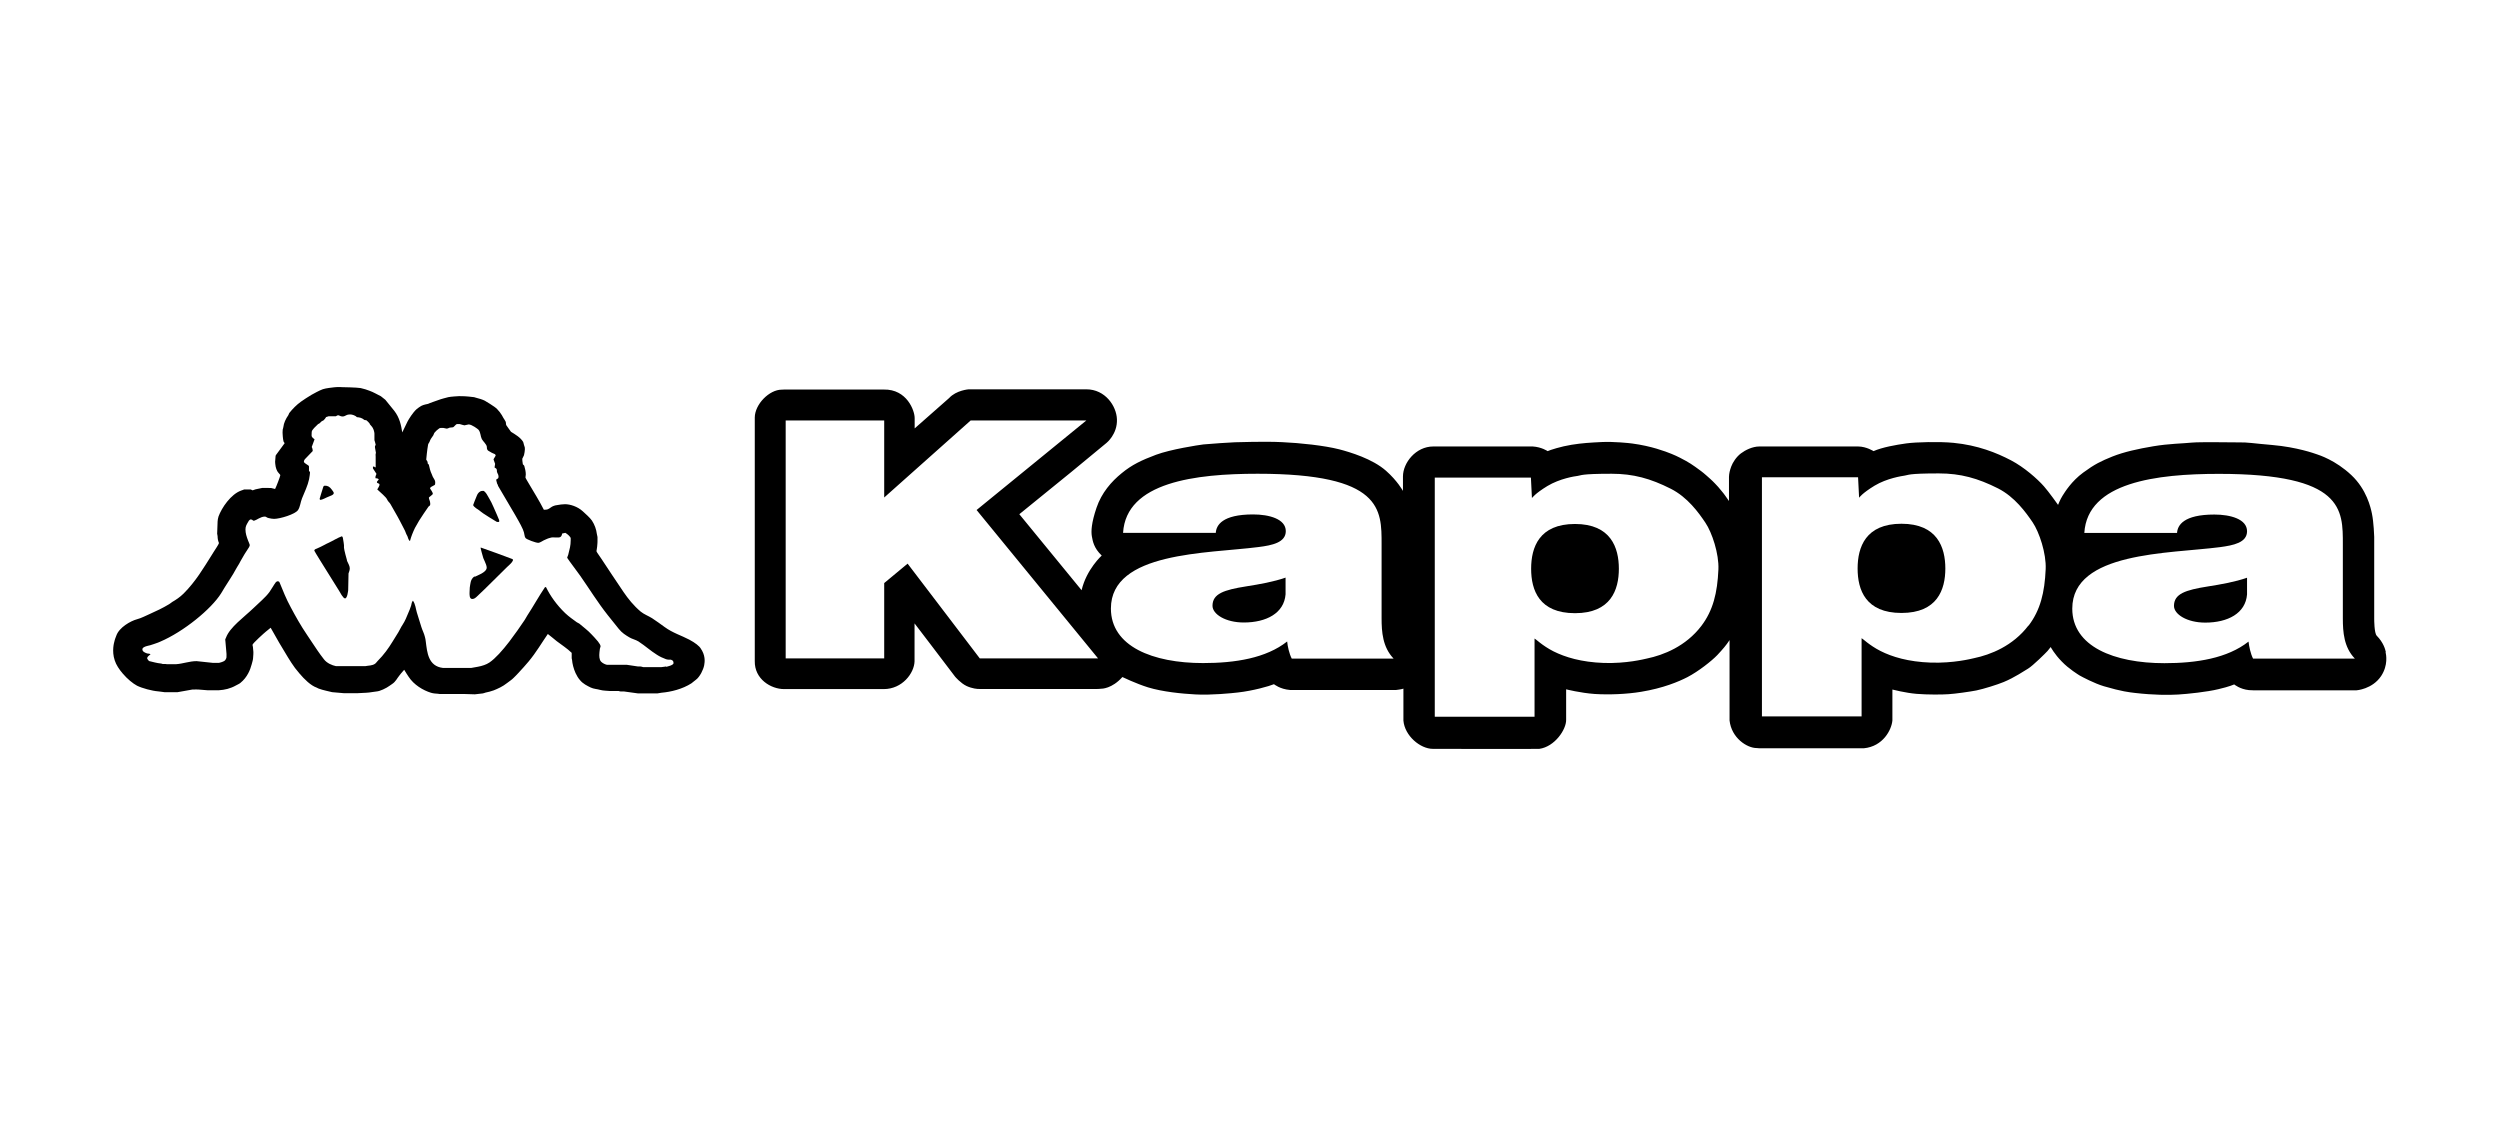 <?xml version="1.0" encoding="UTF-8"?> <svg xmlns="http://www.w3.org/2000/svg" id="Layer_1" viewBox="0 0 220 100"><defs><style>.cls-1,.cls-2{stroke-width:0px;}.cls-2{fill-rule:evenodd;}</style></defs><path class="cls-2" d="m167.33,46.09c-3.15,0-3.86,2.05-3.86,3.94s.71,3.91,3.86,3.91,3.86-2.05,3.86-3.91-.71-3.94-3.86-3.94Z"></path><path class="cls-2" d="m138.6,46.11c-3.15,0-3.86,2.05-3.86,3.94s.71,3.91,3.86,3.91,3.86-2.05,3.86-3.91-.71-3.94-3.86-3.94Z"></path><path class="cls-2" d="m106.7,53.31c0,.74,1.15,1.47,2.75,1.47,1.99,0,3.55-.82,3.68-2.48v-1.47c-1.06.37-2.26.58-3.46.77-1.95.31-2.97.64-2.97,1.71Z"></path><path class="cls-2" d="m191.31,53.32c0,.74,1.15,1.47,2.75,1.47,1.99,0,3.55-.82,3.68-2.48v-1.47c-1.06.37-2.26.58-3.46.77-1.95.31-2.97.64-2.97,1.71h0Z"></path><path class="cls-2" d="m209.95,57.37c-.05-.23-.2-.82-.8-1.43-.22-.23-.22-1.41-.22-1.47v-7.23s-.04-1.29-.2-2.04c-.11-.54-.47-2.13-1.81-3.39-1.4-1.32-2.86-1.77-3.03-1.83-.23-.08-1.75-.63-3.93-.82-1.69-.14-2.14-.25-3-.23-.86,0-3.32-.05-4.09.02-.77.08-2,.09-3.37.32-1.37.23-2.59.5-3.6.9-1.01.41-1.56.67-2.58,1.42-1.02.75-1.6,1.69-1.82,2.04-.22.35-.39.8-.39.8,0,0-.83-1.17-1.24-1.63-.58-.66-1.75-1.69-2.9-2.29-1.28-.67-2.92-1.33-5.06-1.54-1.24-.12-3.29-.07-4.16.05-.92.13-2.11.34-2.88.68,0,0-.61-.4-1.35-.41h-8.7c-.6,0-1.24.32-1.62.61-.41.31-.72.8-.85,1.15-.13.35-.19.62-.2.91v2.13s-.31-.43-.36-.51c-.1-.16-.54-.66-.59-.73-.06-.07-.46-.5-.69-.7-.07-.06-.55-.5-.81-.69-.12-.09-.82-.62-1.32-.89-.28-.15-.74-.41-1.29-.63-.54-.22-1.79-.69-3.45-.91-.27-.04-1.64-.18-2.69-.13-1.01.05-1.71.09-2.65.24-.94.15-1.89.46-2.11.56,0,0-.52-.36-1.31-.41h-8.75c-1.54,0-2.67,1.44-2.67,2.64v1.27s-.49-.89-1.49-1.77c-1.2-1.06-3.17-1.64-4.12-1.89-1.3-.33-3.43-.56-5.02-.63-1.59-.08-3.91.01-4.15.01s-2.29.14-2.78.19c-.48.06-2.88.43-4.17.91-1.28.48-2.12.88-3.02,1.62-.91.74-1.77,1.72-2.22,3.05-.45,1.33-.48,2.06-.41,2.49.08.44.17,1.04.87,1.71,0,0-1.34,1.21-1.77,3.05l-5.48-6.69,4.58-3.72,3.1-2.56s.96-.77.91-2.07c-.04-1.18-1.04-2.64-2.69-2.64h-10.36s-1.09.08-1.72.77l-3.03,2.67s0-.66,0-.9c.01-.65-.68-2.56-2.71-2.52h-8.82s.06.01-.17.01c-1.09,0-2.36,1.28-2.37,2.45v21.44c-.03,1.58,1.42,2.46,2.58,2.46h8.77c1.63,0,2.68-1.4,2.71-2.44v-1.62s0-1.72,0-1.72l1.39,1.82,2.18,2.87s.48.57,1.01.82c.5.23.97.27,1.12.26h10.39s.22,0,.31-.02c.08,0,.97,0,1.89-1.03,0,0,1.2.58,2.26.91,1.27.39,3,.56,4.17.62,1.33.08,3.23-.11,3.73-.17,1.34-.15,2.74-.55,3.18-.73,0,0,.53.44,1.42.51h9.32s.52-.06.65-.12v2.46s0,.19,0,.35c.11,1.34,1.48,2.49,2.59,2.49,0,0,9.21.02,9.37,0,1.36-.19,2.38-1.71,2.36-2.56,0,0,0-.26,0-.43v-2.25s1.25.32,2.51.41c1.26.08,2.82.02,4.08-.19,1.96-.32,3.32-.9,4.08-1.29.98-.51,2.14-1.43,2.63-1.94.48-.51.81-.9,1.08-1.32v4.07s0,2.74,0,2.74c0,0,0,.16,0,.26.17,1.55,1.54,2.43,2.39,2.43,0,0,.15.02.24.02h9.01s.12,0,.17,0c1.7-.16,2.45-1.63,2.52-2.45v-.16s0-2.56,0-2.56c0,0,1.16.3,2.13.38.97.08,2.26.07,2.81.03.55-.03,1.96-.23,2.45-.33.63-.13,1.85-.51,2.4-.74.97-.4,1.84-1,2.15-1.18.42-.25,1.57-1.39,1.71-1.55.07-.08.28-.35.28-.35,0,0,.33.62.97,1.27.63.66,1.48,1.17,1.57,1.23.25.14,1.3.7,2.14.95,1.6.47,2.24.53,2.74.59,1.65.19,2.95.19,3.79.14.84-.05,2.56-.23,3.54-.47.99-.23,1.4-.42,1.4-.42,0,0,.5.42,1.29.5.12.01.43.02.43.02h9.03s1.4-.09,2.18-1.26c.63-.96.44-1.88.39-2.11h.02Zm-123.72.58l-6.36-8.35-2.06,1.71v6.63h-8.67v-20.94h8.67v6.78l7.61-6.78h10.18l-9.66,7.88,10.69,13.06h-10.41Zm27.44,0c-.22-.43-.36-1.07-.4-1.5-1.86,1.47-4.57,1.9-7.4,1.9-4.43,0-8.11-1.47-8.11-4.8,0-5.01,8.51-4.83,12.99-5.41,1.2-.15,2.4-.4,2.4-1.4,0-1.07-1.46-1.47-2.88-1.47-2.71,0-3.24.95-3.28,1.62h-8.16c.27-4.47,6.38-5.2,11.84-5.2,10.99,0,10.91,3.15,10.91,6.21v6.51c0,1.19.09,2.54,1.06,3.55h-8.96Zm36.05-2.87c-1.37,1.8-3.34,2.57-4.79,2.87-.27.06-1.8.45-3.79.39-1.99-.07-3.41-.51-4.43-1.02-.99-.5-1.61-1.13-1.67-1.13v6.88h-8.78v-21.04h8.46l.09,1.8s.26-.39,1.36-1.06c1.1-.66,2.4-.86,2.66-.89.33-.04.22-.19,3-.19,1.9,0,3.42.42,5.2,1.32,1.48.75,2.45,2.1,3.04,2.98.59.87,1.21,2.75,1.15,4.12-.09,2.07-.47,3.61-1.5,4.97h0Zm28.78-.03c-1.37,1.8-3.34,2.57-4.79,2.87-.26.06-1.8.45-3.79.39-2-.07-3.42-.51-4.43-1.02-.99-.5-1.61-1.13-1.67-1.13v6.88h-8.77v-21.04h8.46l.09,1.8s.26-.39,1.36-1.06c1.1-.66,2.41-.85,2.66-.89.33-.04.22-.19,3-.19,1.91,0,3.42.42,5.21,1.32,1.47.75,2.44,2.1,3.04,2.98.59.87,1.21,2.75,1.15,4.12-.09,2.07-.47,3.61-1.5,4.97h0Zm19.77,2.91c-.22-.43-.35-1.07-.4-1.5-1.86,1.47-4.57,1.9-7.4,1.9-4.43,0-8.11-1.47-8.11-4.8,0-5.01,8.51-4.83,12.99-5.41,1.2-.16,2.39-.4,2.39-1.4,0-1.07-1.46-1.47-2.88-1.47-2.71,0-3.24.95-3.28,1.62h-8.16c.27-4.47,6.38-5.2,11.84-5.2,11,0,10.91,3.15,10.91,6.21v6.51c0,1.19.09,2.54,1.06,3.54h-8.96,0Z"></path><path class="cls-1" d="m28.25,43.98c.08,0,.5-.2.51-.21.15-.07.31-.12.45-.19.16-.09.16-.15.16-.21s-.13-.22-.17-.28c-.2-.28-.38-.35-.62-.35-.04,0-.09.03-.12.07-.11.36-.33,1.04-.33,1.08,0,.08.05.1.12.1h0Z"></path><path class="cls-1" d="m30.54,49.32c-.03-.07-.27-.99-.27-1.12v-.22s-.05-.45-.1-.66c-.01-.05-.04-.09-.08-.13-.37.13-.81.41-1.18.58-.11.05-.24.11-.34.17-.23.12-.46.24-.68.33-.07.03-.23.06-.23.19,0,.02.23.4.54.9.59.96,1.48,2.37,1.64,2.63.07.11.35.67.52.67.21,0,.27-.66.28-.72l.03-1.48c.06-.15.11-.3.11-.46,0-.19-.16-.46-.24-.64,0-.01-.01-.03-.02-.04h0Z"></path><path class="cls-1" d="m45.1,49.2c-.92-.35-1.86-.69-2.8-1.02v.08s.14.58.23.85c.03.08.07.16.11.25.09.2.19.43.19.59,0,.42-.86.7-1.01.79-.03.01-.07,0-.09,0-.35.25-.33.66-.39.96l-.02.44c0,.14-.03.57.23.57.13,0,.22-.04.37-.17.92-.85,1.8-1.77,2.7-2.64.1-.1.42-.36.5-.54.01-.03.02-.05.02-.07,0-.04-.01-.08-.05-.09h0Z"></path><path class="cls-1" d="m43.93,45.81s0-.02,0-.03c0-.04-.34-.79-.5-1.16-.13-.3-.26-.57-.44-.86-.1-.17-.2-.39-.39-.54-.04-.03-.11-.02-.14-.02-.14,0-.23.05-.35.17-.06.06-.11.15-.14.23-.11.27-.33.8-.33.84,0,.15.49.44.53.47.11.08.23.19.34.26.33.23.7.44,1.03.65,0,0,0,0,.01,0,.06.04.16.11.19.11h.19s-.02-.08,0-.11h0Z"></path><path class="cls-1" d="m61.71,57.11c-.19-.27-.51-.53-1.05-.82-.68-.36-1.46-.59-2.17-1.11-.37-.26-.73-.54-1.11-.78-.32-.2-.71-.34-1-.58-.62-.52-1.11-1.14-1.5-1.71-.68-.99-1.32-1.98-1.96-2.94-.03-.04-.23-.32-.35-.51-.05-.08-.08-.14-.08-.16,0-.04.05-.27.06-.4.03-.29.03-.42.03-.46v-.38c-.01-.09-.05-.2-.06-.29-.04-.36-.19-.8-.43-1.16-.18-.26-.57-.6-.81-.82-.46-.42-1.11-.62-1.56-.62-.23,0-.47.04-.7.08-.11.01-.23.04-.32.08-.16.05-.31.21-.48.28-.11.05-.24.04-.36.05-.39-.77-.86-1.52-1.32-2.3-.1-.17-.3-.5-.3-.54s.03-.23.03-.27c0-.23-.06-.52-.13-.74-.02-.08-.12-.12-.13-.16-.04-.16-.05-.45-.05-.48s.12-.21.15-.31c.04-.18.08-.38.08-.53,0-.17,0-.14-.08-.38-.03-.09-.04-.19-.07-.26-.24-.4-.7-.66-1.07-.89,0-.01-.38-.51-.42-.59-.04-.1-.01-.22-.06-.32-.05-.12-.14-.21-.19-.31-.15-.3-.43-.73-.79-.98-.08-.06-.66-.44-.85-.54-.16-.09-.59-.22-.63-.22s-.21-.07-.31-.09c-.26-.04-.8-.08-.84-.08s-.35-.01-.48-.01c-.04,0-.74.04-.95.09-.15.04-.64.16-.86.25-.22.08-.79.27-.92.34-.03.01-.41.07-.6.18-.14.08-.29.19-.39.27-.35.3-.72.92-.82,1.11-.15.31-.31.64-.46.95-.1-.61-.22-1.29-.72-1.92-.04-.05-.57-.7-.77-.95-.02-.02-.38-.31-.39-.31-.35-.17-.65-.36-1.02-.49-.22-.08-.43-.16-.76-.23-.33-.06-1.62-.08-1.62-.08-.04,0-.33-.03-.7.01-.17.02-.75.08-1.01.17-.31.11-.81.39-.99.49-.14.07-.87.55-.94.61-.39.28-.72.62-1.01.98-.05.06-.06.16-.1.21-.22.31-.4.7-.43,1.02,0,.08-.05.17-.06.24-.02.23-.01.31-.01.34s.02.48.08.7c.02.07.1.13.1.16s-.53.7-.77,1.05c-.04.06-.03.16-.04.23-.02.19-.03.32-.03.36s.02.3.05.43c.03.14.08.28.14.39.07.13.27.31.27.35,0,.09-.35,1.01-.46,1.22-.39-.11-.35-.09-.63-.09h-.51c-.2.04-.4.08-.58.12-.09.02-.22.09-.26.09s-.13-.08-.17-.08h-.57s-.19.08-.27.1c-.9.32-1.71,1.51-1.99,2.28-.05.15-.07.31-.08.44l-.04,1.09s.04.15.04.22c0,.18.03.37.12.59,0,.06-.31.55-.51.85-.06.09-.11.17-.13.21-.71,1.12-1.39,2.3-2.47,3.38-.32.32-.7.57-1,.74-.1.06-.18.15-.28.2-.56.34-1.16.62-1.7.86-.37.16-.73.36-1.11.46-.57.15-1.58.72-1.83,1.44-.03.09-.08.2-.11.29-.02.09-.06.18-.07.26,0,0-.25.8.04,1.64.12.38.39.79.71,1.16.4.47.89.87,1.25,1.06.44.22,1.32.46,1.87.5.19.01.37.06.54.07h1.16s1.29-.23,1.29-.23c.29-.01.45-.01.58,0l.74.06h1.03c.49-.03,1-.14,1.51-.43.12-.07.26-.12.37-.21.31-.25.53-.54.69-.84.15-.27.24-.55.31-.8.04-.16.11-.37.12-.52.03-.27.03-.52.03-.56s-.02-.31-.04-.44c0-.06-.04-.15-.04-.19,0-.13,1.09-1.1,1.17-1.16.13-.12.29-.22.43-.35.48.86,1,1.77,1.53,2.62.19.3.39.63.61.92.12.15.25.31.39.48.44.52,1,1.07,1.52,1.25.05.02.11.06.16.08.21.08.44.14.65.19.19.05.37.09.55.13l1.03.09h1.2c.74-.04.89-.03,1.3-.1.19-.04.43-.04.62-.1.22-.07.44-.17.65-.29.16-.09.33-.22.48-.32.32-.21.43-.5.64-.75.05-.06.1-.12.15-.19.08-.1.18-.21.27-.31.06.1.13.2.19.31.06.1.13.19.19.29.47.73,1.29,1.21,1.97,1.42.19.06.42.08.62.09.04,0,.1.02.14.02h2.13l.98.03s.47-.05.7-.08c.08-.01.15-.05.23-.07.23-.05.5-.11.73-.2.35-.14.8-.34,1.17-.64.19-.15.42-.29.58-.46.14-.13.27-.27.41-.42.33-.35.64-.7.91-1.02.66-.79,1.15-1.64,1.69-2.42.26.19.52.43.78.63.44.34.9.62,1.32,1.03v.48s.02.09.03.13c.03.35.13.77.31,1.17h4.15-4.15c.11.23.23.44.39.62.27.33.64.5.94.65.27.13.56.13.83.21.28.08.62.07.89.1h.75c.06.03.16.04.2.04h.27l1.23.17h1.7s.25-.05.36-.06c.83-.07,1.85-.32,2.64-.83.1-.07.3-.25.39-.31.16-.11.33-.34.47-.59.12-.23.22-.48.26-.69.06-.31.12-.89-.33-1.51h0Zm-3.14,1.55c-.12.02-.26.04-.39.05h-1.57c-.08-.03-.23-.06-.26-.06h-.21l-1-.15h-1.74c-.14-.03-.35-.12-.5-.27-.1-.1-.13-.24-.15-.36-.02-.23-.01-.24-.01-.28s.02-.33.05-.5c.01-.06.06-.17.06-.21,0-.11-.1-.26-.23-.43-.19-.24-.45-.5-.57-.63-.33-.36-.69-.61-1.07-.94-.05-.04-.15-.07-.22-.12-.34-.25-.68-.48-1.02-.8-.76-.73-1.32-1.53-1.69-2.29h-.09c-.56.83-1.01,1.66-1.56,2.5-.08.12-.14.26-.23.39-.39.58-.86,1.26-1.35,1.9-.6.78-1.22,1.48-1.75,1.84-.14.1-.31.17-.47.23-.35.13-.77.18-1.14.25h-2.47c-1.32-.15-1.4-1.39-1.52-2.31-.02-.16-.04-.31-.08-.43-.07-.3-.22-.57-.31-.86-.13-.42-.27-.86-.4-1.29-.1-.33-.11-.69-.34-1.03-.12.12-.12.29-.16.43-.06.22-.17.45-.26.67-.13.32-.27.68-.5,1.03-.14.2-.23.43-.36.64-.18.28-.35.56-.52.84-.35.57-.74,1.13-1.32,1.71-.06.06-.12.16-.2.22-.26.19-.58.16-.87.22h-2.59c-.33-.07-.79-.25-1.06-.61-.41-.52-.74-1.03-1.08-1.54-.13-.2-.26-.4-.4-.6-.55-.81-1.01-1.63-1.44-2.44-.39-.71-.69-1.47-.98-2.18-.03-.08-.12-.1-.16-.1s-.12.03-.17.09c-.2.27-.36.58-.56.86-.34.47-.93.95-1.4,1.41-.82.79-2.09,1.69-2.42,2.6-.02.06-.07.13-.07.17l.02.19.09,1.04s.01.14,0,.33c0,.08-.09.27-.2.33-.13.08-.42.16-.45.16h-.57l-1.41-.15c-.62,0-1.2.23-1.81.27h-.8s-.1-.02-.14-.02h-.24s-.09-.04-.14-.04c-.34-.03-.73-.14-1.06-.22-.07-.07-.16-.2-.16-.24,0-.13.14-.23.29-.34-.04-.09-.23-.06-.3-.09-.15-.05-.41-.15-.41-.35,0-.16.16-.21.3-.27.12-.05.27-.06.39-.1.21-.07.45-.14.68-.23.07-.03.13-.05.19-.08,2.07-.88,4.51-2.88,5.37-4.26l.32-.53c.31-.51.7-1.06.97-1.58.08-.16.2-.32.28-.47.04-.08.09-.17.14-.26.22-.4.48-.83.74-1.21.04-.06.07-.16.07-.2s-.1-.26-.15-.39c-.13-.34-.23-.64-.23-.98,0-.29.1-.43.3-.77,0,0,0,0,0,0,.03-.04.08-.07.12-.11.23,0,.2.09.27.11h-.21.25s.03,0,.04,0c.21-.05.57-.36.93-.36.16,0,.11.08.34.13.16.04.34.07.48.07.51,0,1.86-.4,2.11-.78.19-.29.21-.69.35-1.03.23-.56.5-1.12.62-1.68.04-.18.08-.54.08-.58,0-.05,0-.07-.09-.15v-.39c0-.14-.45-.25-.45-.44,0-.04.04-.14.08-.19.22-.24.46-.48.7-.73,0-.13-.05-.32-.09-.35l.25-.68c-.08-.07-.19-.14-.24-.24-.02-.04-.02-.1-.02-.14s.01-.08.01-.26c0-.21.38-.51.56-.7.02-.02.08-.03.12-.06.07-.05.13-.14.2-.19.04-.03.12-.05.16-.08.09-.08.17-.19.23-.29.06,0,.18-.07.22-.07h.64s.14-.09.18-.09c.12,0,.21.11.4.11.16,0,.19-.05.38-.13.08-.04.27-.05.31-.05.16,0,.46.1.58.24.21.02.41.04.65.24.04.04.13,0,.19.04.1.07.19.18.27.27.02.03.02.07.04.09.08.1.19.2.25.32.06.1.1.23.12.34.02.06.02.15.02.19v.53s.11.36.11.4-.04.08-.06.13c-.01.04,0,.09,0,.13s.08.41.08.45-.02.11-.03.17c0,.01.02.03.01,1.11-.07.02-.11-.03-.13-.06h-.11s0,.1,0,.16l.31.48c-.03.09-.09.21-.09.25v.13c.07.03.22-.02.29.12-.11.15-.16.15-.16.23,0,.14.23.05.23.25,0,.04-.11.26-.2.39.27.27.78.66.88.91.06.15.21.25.28.38.2.35.42.73.62,1.09.07.12.13.24.2.37.15.29.31.59.46.89.04.08.06.16.09.23.03.08.08.17.12.24.04.09.11.42.23.42.1-.38.26-.78.44-1.15.11-.21.23-.42.36-.63.26-.42.55-.83.83-1.24.03-.04.1-.06.13-.11.03-.05.02-.13.02-.17,0-.2-.12-.37-.12-.5,0-.06.35-.26.35-.35,0-.11-.19-.38-.25-.47.03-.04.04-.1.08-.12.34-.21.38-.12.38-.4,0-.15-.06-.26-.16-.41-.07-.09-.1-.23-.15-.33-.12-.24-.19-.54-.25-.81-.01-.06-.08-.07-.1-.12-.01-.06,0-.12-.03-.18-.07-.14-.1-.1-.1-.19,0-.04.08-.86.16-1.28.01-.08.08-.17.12-.24.04-.09.07-.19.12-.27.06-.11.16-.21.22-.32.04-.07.06-.18.12-.25.1-.12.25-.26.4-.36.03-.02.09-.04.13-.04h.24s.25.06.29.06c.08,0,.23-.08.27-.09.09-.02.2,0,.31-.04.06-.03.25-.27.31-.27h.26c.14.04.37.11.41.11s.33-.08.37-.08c.28,0,.82.41.87.47.2.26.16.56.29.82.1.19.41.45.44.67,0,.08,0,.21.07.3.05.07.17.11.26.17.13.09.25.12.37.18.04.02.08.08.08.12s-.19.31-.19.35.14.35.14.39-.03.22-.05.32c.06.04.15.08.18.14.05.1,0,.22.06.32.09.18.11.23.11.33,0,.31-.2.12-.2.34,0,.04.06.19.08.3.08.11.06.16.08.19.18.32.39.66.57.97.39.69.84,1.4,1.23,2.11.14.25.27.49.38.74.08.18.12.34.15.53.01.08.04.18.09.24.1.12.88.42,1.13.42.12,0,.4-.19.47-.22.06-.02.14-.07.2-.09.06-.02.12-.06.19-.08.12-.03.27-.09.39-.09.25,0,.36.01.4.01.22,0,.38,0,.44-.35l.28-.06c.18.1.46.35.47.47v.19c0,.47-.09.76-.22,1.28-.02.08-.09.2-.09.24,0,.02.08.14.21.32.27.37.71.96.94,1.28.82,1.17,1.51,2.31,2.42,3.46.31.39.64.81.97,1.21.3.37.59.54.92.74.24.15.56.21.82.37.01,0,.03.02.04.03.54.35,1.03.8,1.58,1.14.24.16.53.29.8.39.06.02.18.04.22.04h.21s.16.07.19.12c.03.05.04.15.04.19,0,.18-.58.31-.66.32v-.04Z"></path></svg> 